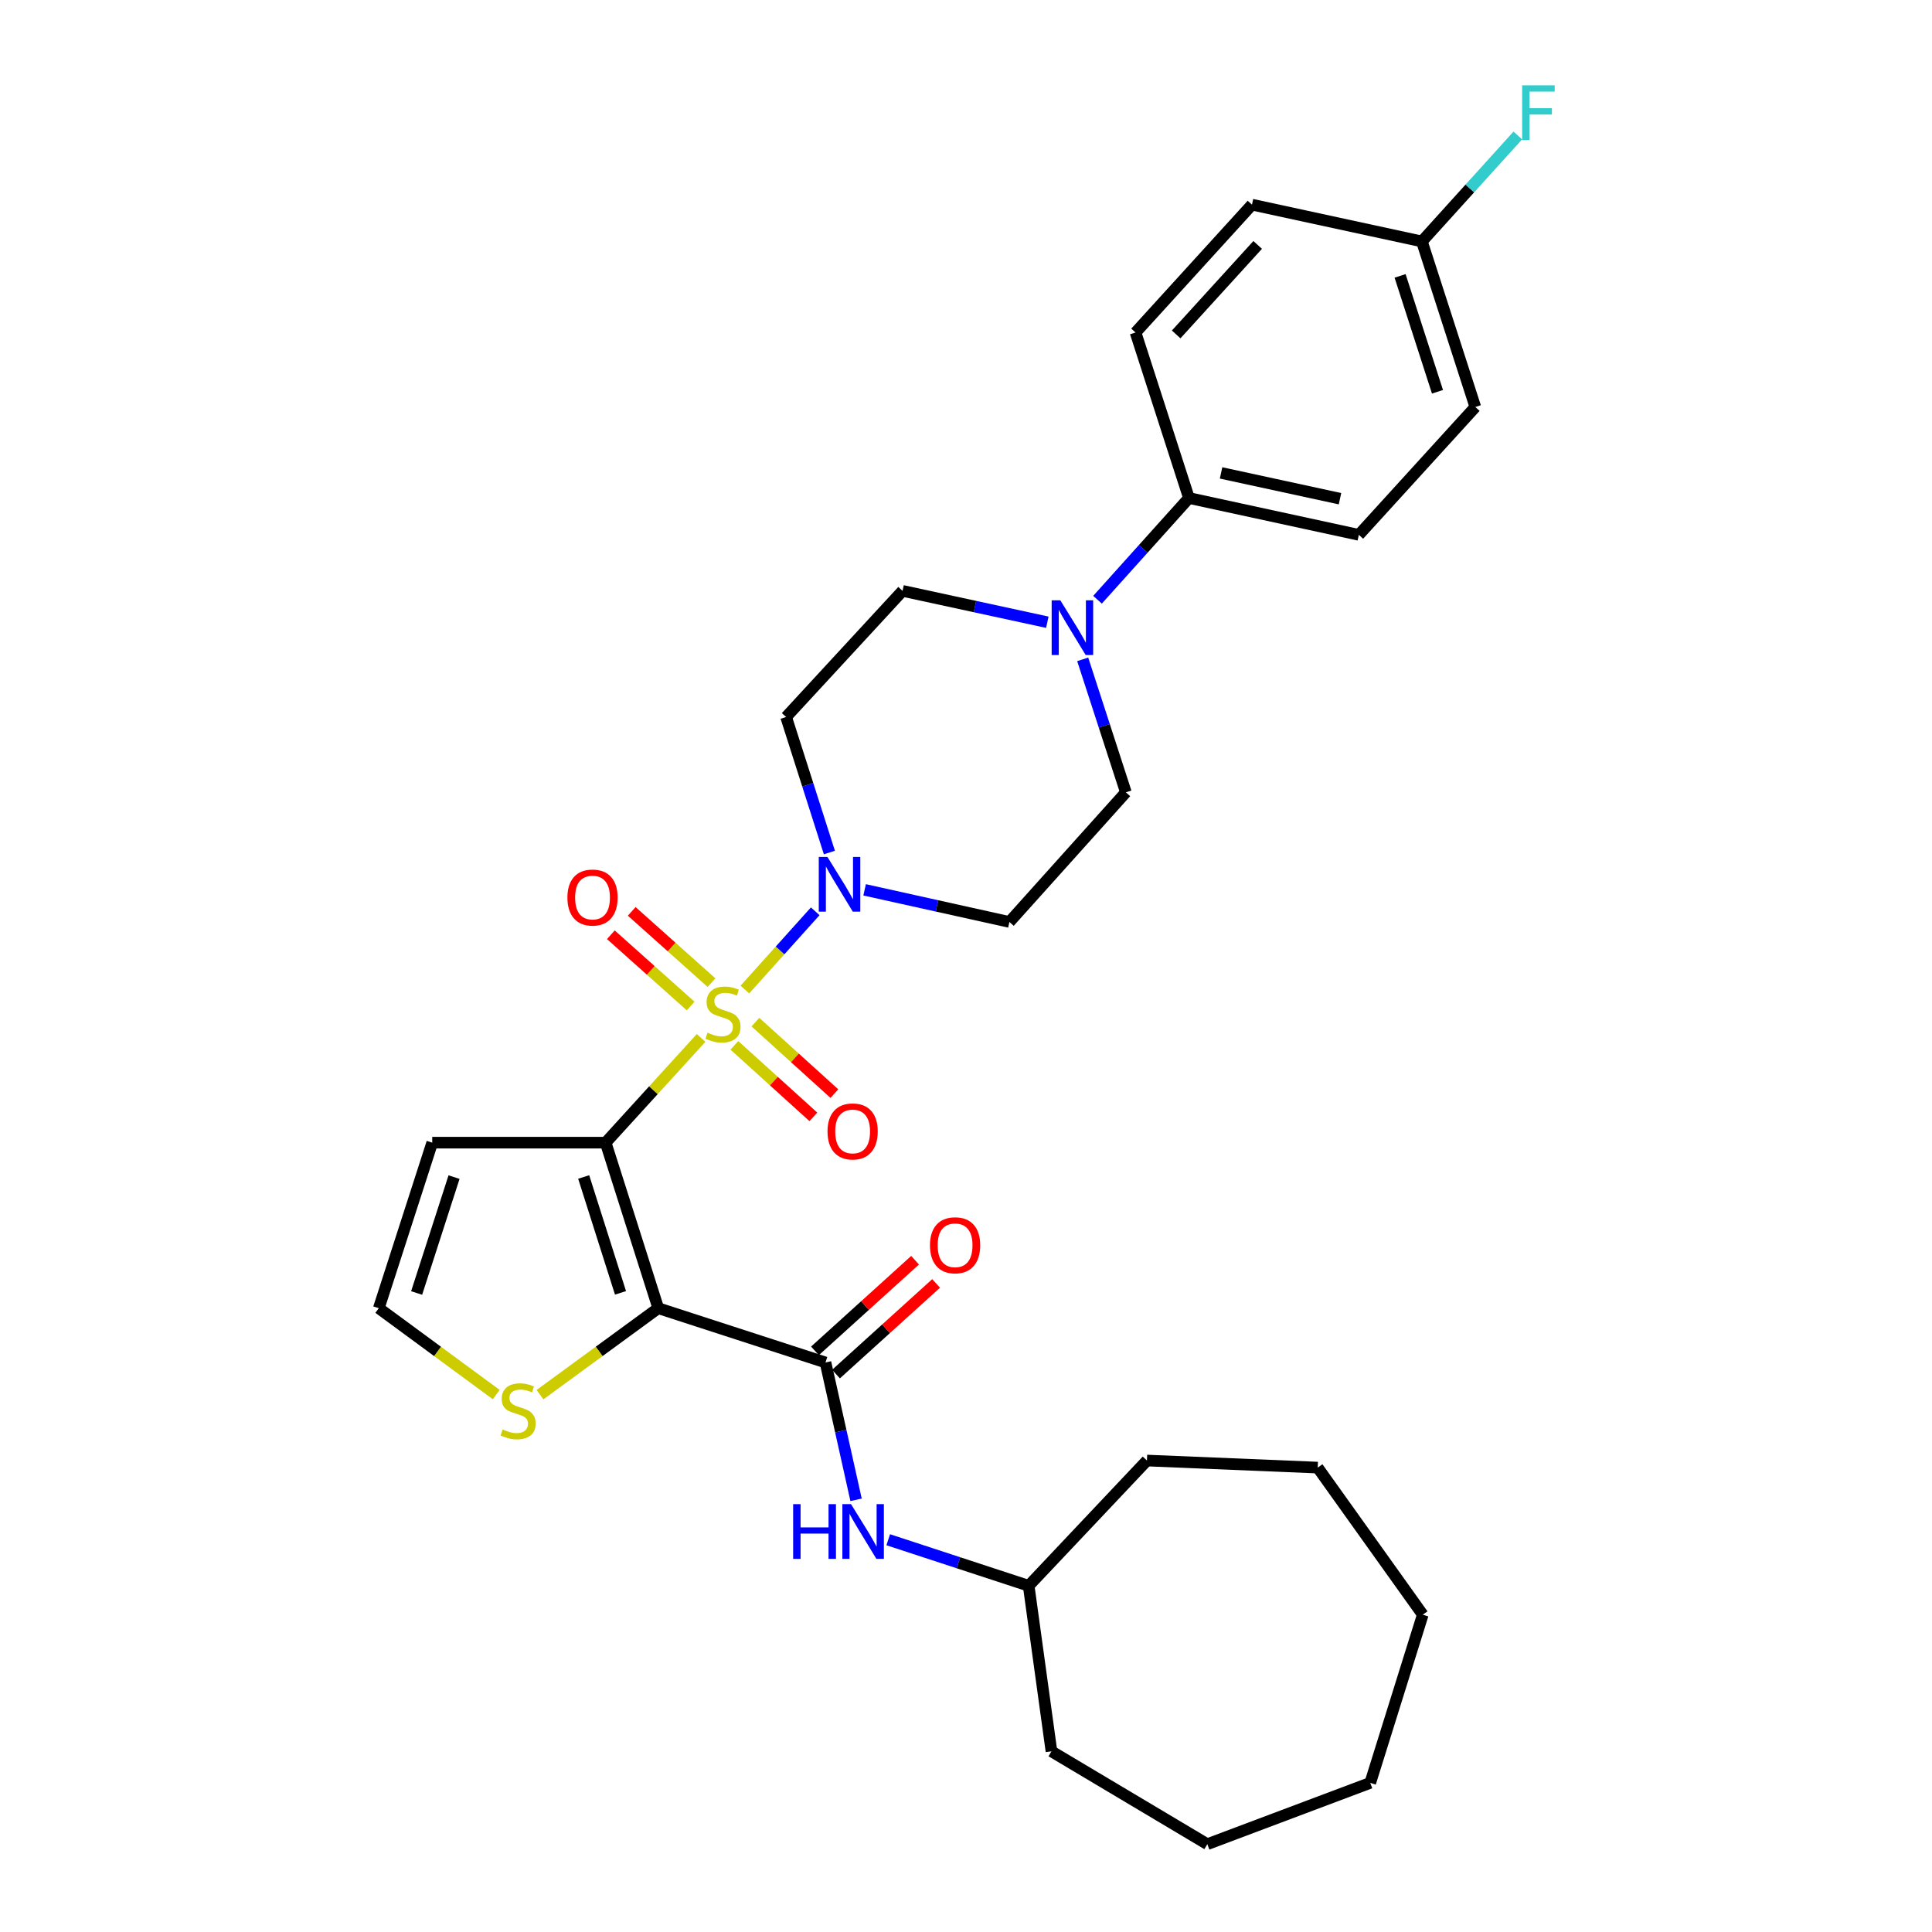 <?xml version='1.0' encoding='iso-8859-1'?>
<svg version='1.1' baseProfile='full'
              xmlns='http://www.w3.org/2000/svg'
                      xmlns:rdkit='http://www.rdkit.org/xml'
                      xmlns:xlink='http://www.w3.org/1999/xlink'
                  xml:space='preserve'
width='1000px' height='1000px' viewBox='0 0 1000 1000'>
<!-- END OF HEADER -->
<rect style='opacity:1.0;fill:#FFFFFF;stroke:none' width='1000' height='1000' x='0' y='0'> </rect>
<path class='bond-0' d='M 362.887,537.233 L 338.185,564.335' style='fill:none;fill-rule:evenodd;stroke:#CCCC00;stroke-width:6px;stroke-linecap:butt;stroke-linejoin:miter;stroke-opacity:1' />
<path class='bond-0' d='M 338.185,564.335 L 313.484,591.437' style='fill:none;fill-rule:evenodd;stroke:#000000;stroke-width:6px;stroke-linecap:butt;stroke-linejoin:miter;stroke-opacity:1' />
<path class='bond-2' d='M 385.557,512.187 L 403.76,491.936' style='fill:none;fill-rule:evenodd;stroke:#CCCC00;stroke-width:6px;stroke-linecap:butt;stroke-linejoin:miter;stroke-opacity:1' />
<path class='bond-2' d='M 403.76,491.936 L 421.963,471.685' style='fill:none;fill-rule:evenodd;stroke:#0000FF;stroke-width:6px;stroke-linecap:butt;stroke-linejoin:miter;stroke-opacity:1' />
<path class='bond-8' d='M 368.279,508.618 L 347.627,490.173' style='fill:none;fill-rule:evenodd;stroke:#CCCC00;stroke-width:6px;stroke-linecap:butt;stroke-linejoin:miter;stroke-opacity:1' />
<path class='bond-8' d='M 347.627,490.173 L 326.975,471.729' style='fill:none;fill-rule:evenodd;stroke:#FF0000;stroke-width:6px;stroke-linecap:butt;stroke-linejoin:miter;stroke-opacity:1' />
<path class='bond-8' d='M 357.476,520.715 L 336.824,502.27' style='fill:none;fill-rule:evenodd;stroke:#CCCC00;stroke-width:6px;stroke-linecap:butt;stroke-linejoin:miter;stroke-opacity:1' />
<path class='bond-8' d='M 336.824,502.27 L 316.172,483.825' style='fill:none;fill-rule:evenodd;stroke:#FF0000;stroke-width:6px;stroke-linecap:butt;stroke-linejoin:miter;stroke-opacity:1' />
<path class='bond-9' d='M 380.122,541.078 L 400.559,559.581' style='fill:none;fill-rule:evenodd;stroke:#CCCC00;stroke-width:6px;stroke-linecap:butt;stroke-linejoin:miter;stroke-opacity:1' />
<path class='bond-9' d='M 400.559,559.581 L 420.997,578.084' style='fill:none;fill-rule:evenodd;stroke:#FF0000;stroke-width:6px;stroke-linecap:butt;stroke-linejoin:miter;stroke-opacity:1' />
<path class='bond-9' d='M 391.006,529.055 L 411.444,547.558' style='fill:none;fill-rule:evenodd;stroke:#CCCC00;stroke-width:6px;stroke-linecap:butt;stroke-linejoin:miter;stroke-opacity:1' />
<path class='bond-9' d='M 411.444,547.558 L 431.882,566.061' style='fill:none;fill-rule:evenodd;stroke:#FF0000;stroke-width:6px;stroke-linecap:butt;stroke-linejoin:miter;stroke-opacity:1' />
<path class='bond-1' d='M 313.484,591.437 L 340.713,677.123' style='fill:none;fill-rule:evenodd;stroke:#000000;stroke-width:6px;stroke-linecap:butt;stroke-linejoin:miter;stroke-opacity:1' />
<path class='bond-1' d='M 302.112,609.201 L 321.172,669.182' style='fill:none;fill-rule:evenodd;stroke:#000000;stroke-width:6px;stroke-linecap:butt;stroke-linejoin:miter;stroke-opacity:1' />
<path class='bond-6' d='M 313.484,591.437 L 223.725,591.437' style='fill:none;fill-rule:evenodd;stroke:#000000;stroke-width:6px;stroke-linecap:butt;stroke-linejoin:miter;stroke-opacity:1' />
<path class='bond-3' d='M 340.713,677.123 L 427.273,705.217' style='fill:none;fill-rule:evenodd;stroke:#000000;stroke-width:6px;stroke-linecap:butt;stroke-linejoin:miter;stroke-opacity:1' />
<path class='bond-5' d='M 340.713,677.123 L 310.105,699.5' style='fill:none;fill-rule:evenodd;stroke:#000000;stroke-width:6px;stroke-linecap:butt;stroke-linejoin:miter;stroke-opacity:1' />
<path class='bond-5' d='M 310.105,699.5 L 279.498,721.876' style='fill:none;fill-rule:evenodd;stroke:#CCCC00;stroke-width:6px;stroke-linecap:butt;stroke-linejoin:miter;stroke-opacity:1' />
<path class='bond-10' d='M 447.527,460.581 L 485.001,468.894' style='fill:none;fill-rule:evenodd;stroke:#0000FF;stroke-width:6px;stroke-linecap:butt;stroke-linejoin:miter;stroke-opacity:1' />
<path class='bond-10' d='M 485.001,468.894 L 522.474,477.206' style='fill:none;fill-rule:evenodd;stroke:#000000;stroke-width:6px;stroke-linecap:butt;stroke-linejoin:miter;stroke-opacity:1' />
<path class='bond-11' d='M 429.289,441.267 L 418.09,406.194' style='fill:none;fill-rule:evenodd;stroke:#0000FF;stroke-width:6px;stroke-linecap:butt;stroke-linejoin:miter;stroke-opacity:1' />
<path class='bond-11' d='M 418.09,406.194 L 406.892,371.121' style='fill:none;fill-rule:evenodd;stroke:#000000;stroke-width:6px;stroke-linecap:butt;stroke-linejoin:miter;stroke-opacity:1' />
<path class='bond-7' d='M 427.273,705.217 L 435.187,740.761' style='fill:none;fill-rule:evenodd;stroke:#000000;stroke-width:6px;stroke-linecap:butt;stroke-linejoin:miter;stroke-opacity:1' />
<path class='bond-7' d='M 435.187,740.761 L 443.101,776.305' style='fill:none;fill-rule:evenodd;stroke:#0000FF;stroke-width:6px;stroke-linecap:butt;stroke-linejoin:miter;stroke-opacity:1' />
<path class='bond-16' d='M 432.716,711.228 L 458.625,687.765' style='fill:none;fill-rule:evenodd;stroke:#000000;stroke-width:6px;stroke-linecap:butt;stroke-linejoin:miter;stroke-opacity:1' />
<path class='bond-16' d='M 458.625,687.765 L 484.534,664.303' style='fill:none;fill-rule:evenodd;stroke:#FF0000;stroke-width:6px;stroke-linecap:butt;stroke-linejoin:miter;stroke-opacity:1' />
<path class='bond-16' d='M 421.83,699.206 L 447.739,675.744' style='fill:none;fill-rule:evenodd;stroke:#000000;stroke-width:6px;stroke-linecap:butt;stroke-linejoin:miter;stroke-opacity:1' />
<path class='bond-16' d='M 447.739,675.744 L 473.648,652.281' style='fill:none;fill-rule:evenodd;stroke:#FF0000;stroke-width:6px;stroke-linecap:butt;stroke-linejoin:miter;stroke-opacity:1' />
<path class='bond-4' d='M 542.093,322.067 L 504.627,313.95' style='fill:none;fill-rule:evenodd;stroke:#0000FF;stroke-width:6px;stroke-linecap:butt;stroke-linejoin:miter;stroke-opacity:1' />
<path class='bond-4' d='M 504.627,313.95 L 467.161,305.833' style='fill:none;fill-rule:evenodd;stroke:#000000;stroke-width:6px;stroke-linecap:butt;stroke-linejoin:miter;stroke-opacity:1' />
<path class='bond-13' d='M 568.078,310.421 L 591.737,284.097' style='fill:none;fill-rule:evenodd;stroke:#0000FF;stroke-width:6px;stroke-linecap:butt;stroke-linejoin:miter;stroke-opacity:1' />
<path class='bond-13' d='M 591.737,284.097 L 615.396,257.773' style='fill:none;fill-rule:evenodd;stroke:#000000;stroke-width:6px;stroke-linecap:butt;stroke-linejoin:miter;stroke-opacity:1' />
<path class='bond-30' d='M 560.406,341.281 L 571.579,375.694' style='fill:none;fill-rule:evenodd;stroke:#0000FF;stroke-width:6px;stroke-linecap:butt;stroke-linejoin:miter;stroke-opacity:1' />
<path class='bond-30' d='M 571.579,375.694 L 582.752,410.108' style='fill:none;fill-rule:evenodd;stroke:#000000;stroke-width:6px;stroke-linecap:butt;stroke-linejoin:miter;stroke-opacity:1' />
<path class='bond-31' d='M 256.854,721.833 L 226.459,699.478' style='fill:none;fill-rule:evenodd;stroke:#CCCC00;stroke-width:6px;stroke-linecap:butt;stroke-linejoin:miter;stroke-opacity:1' />
<path class='bond-31' d='M 226.459,699.478 L 196.064,677.123' style='fill:none;fill-rule:evenodd;stroke:#000000;stroke-width:6px;stroke-linecap:butt;stroke-linejoin:miter;stroke-opacity:1' />
<path class='bond-12' d='M 223.725,591.437 L 196.064,677.123' style='fill:none;fill-rule:evenodd;stroke:#000000;stroke-width:6px;stroke-linecap:butt;stroke-linejoin:miter;stroke-opacity:1' />
<path class='bond-12' d='M 235.01,609.272 L 215.647,669.253' style='fill:none;fill-rule:evenodd;stroke:#000000;stroke-width:6px;stroke-linecap:butt;stroke-linejoin:miter;stroke-opacity:1' />
<path class='bond-20' d='M 459.747,796.966 L 496.093,808.882' style='fill:none;fill-rule:evenodd;stroke:#0000FF;stroke-width:6px;stroke-linecap:butt;stroke-linejoin:miter;stroke-opacity:1' />
<path class='bond-20' d='M 496.093,808.882 L 532.439,820.799' style='fill:none;fill-rule:evenodd;stroke:#000000;stroke-width:6px;stroke-linecap:butt;stroke-linejoin:miter;stroke-opacity:1' />
<path class='bond-14' d='M 522.474,477.206 L 582.752,410.108' style='fill:none;fill-rule:evenodd;stroke:#000000;stroke-width:6px;stroke-linecap:butt;stroke-linejoin:miter;stroke-opacity:1' />
<path class='bond-15' d='M 406.892,371.121 L 467.161,305.833' style='fill:none;fill-rule:evenodd;stroke:#000000;stroke-width:6px;stroke-linecap:butt;stroke-linejoin:miter;stroke-opacity:1' />
<path class='bond-17' d='M 615.396,257.773 L 703.335,276.839' style='fill:none;fill-rule:evenodd;stroke:#000000;stroke-width:6px;stroke-linecap:butt;stroke-linejoin:miter;stroke-opacity:1' />
<path class='bond-17' d='M 632.023,244.783 L 693.58,258.129' style='fill:none;fill-rule:evenodd;stroke:#000000;stroke-width:6px;stroke-linecap:butt;stroke-linejoin:miter;stroke-opacity:1' />
<path class='bond-18' d='M 615.396,257.773 L 587.753,172.105' style='fill:none;fill-rule:evenodd;stroke:#000000;stroke-width:6px;stroke-linecap:butt;stroke-linejoin:miter;stroke-opacity:1' />
<path class='bond-21' d='M 703.335,276.839 L 763.622,210.659' style='fill:none;fill-rule:evenodd;stroke:#000000;stroke-width:6px;stroke-linecap:butt;stroke-linejoin:miter;stroke-opacity:1' />
<path class='bond-22' d='M 587.753,172.105 L 648.021,105.925' style='fill:none;fill-rule:evenodd;stroke:#000000;stroke-width:6px;stroke-linecap:butt;stroke-linejoin:miter;stroke-opacity:1' />
<path class='bond-22' d='M 608.784,173.098 L 650.972,126.772' style='fill:none;fill-rule:evenodd;stroke:#000000;stroke-width:6px;stroke-linecap:butt;stroke-linejoin:miter;stroke-opacity:1' />
<path class='bond-19' d='M 735.969,124.973 L 648.021,105.925' style='fill:none;fill-rule:evenodd;stroke:#000000;stroke-width:6px;stroke-linecap:butt;stroke-linejoin:miter;stroke-opacity:1' />
<path class='bond-23' d='M 735.969,124.973 L 760.793,97.543' style='fill:none;fill-rule:evenodd;stroke:#000000;stroke-width:6px;stroke-linecap:butt;stroke-linejoin:miter;stroke-opacity:1' />
<path class='bond-23' d='M 760.793,97.543 L 785.616,70.112' style='fill:none;fill-rule:evenodd;stroke:#33CCCC;stroke-width:6px;stroke-linecap:butt;stroke-linejoin:miter;stroke-opacity:1' />
<path class='bond-32' d='M 735.969,124.973 L 763.622,210.659' style='fill:none;fill-rule:evenodd;stroke:#000000;stroke-width:6px;stroke-linecap:butt;stroke-linejoin:miter;stroke-opacity:1' />
<path class='bond-32' d='M 724.683,142.807 L 744.039,202.787' style='fill:none;fill-rule:evenodd;stroke:#000000;stroke-width:6px;stroke-linecap:butt;stroke-linejoin:miter;stroke-opacity:1' />
<path class='bond-24' d='M 532.439,820.799 L 593.654,755.971' style='fill:none;fill-rule:evenodd;stroke:#000000;stroke-width:6px;stroke-linecap:butt;stroke-linejoin:miter;stroke-opacity:1' />
<path class='bond-25' d='M 532.439,820.799 L 544.234,906.485' style='fill:none;fill-rule:evenodd;stroke:#000000;stroke-width:6px;stroke-linecap:butt;stroke-linejoin:miter;stroke-opacity:1' />
<path class='bond-27' d='M 593.654,755.971 L 682.044,759.629' style='fill:none;fill-rule:evenodd;stroke:#000000;stroke-width:6px;stroke-linecap:butt;stroke-linejoin:miter;stroke-opacity:1' />
<path class='bond-26' d='M 544.234,906.485 L 624.91,954.545' style='fill:none;fill-rule:evenodd;stroke:#000000;stroke-width:6px;stroke-linecap:butt;stroke-linejoin:miter;stroke-opacity:1' />
<path class='bond-29' d='M 624.91,954.545 L 709.236,922.812' style='fill:none;fill-rule:evenodd;stroke:#000000;stroke-width:6px;stroke-linecap:butt;stroke-linejoin:miter;stroke-opacity:1' />
<path class='bond-28' d='M 682.044,759.629 L 736.429,835.765' style='fill:none;fill-rule:evenodd;stroke:#000000;stroke-width:6px;stroke-linecap:butt;stroke-linejoin:miter;stroke-opacity:1' />
<path class='bond-33' d='M 736.429,835.765 L 709.236,922.812' style='fill:none;fill-rule:evenodd;stroke:#000000;stroke-width:6px;stroke-linecap:butt;stroke-linejoin:miter;stroke-opacity:1' />
<path  class='atom-0' d='M 366.221 534.518
Q 366.541 534.638, 367.861 535.198
Q 369.181 535.758, 370.621 536.118
Q 372.101 536.438, 373.541 536.438
Q 376.221 536.438, 377.781 535.158
Q 379.341 533.838, 379.341 531.558
Q 379.341 529.998, 378.541 529.038
Q 377.781 528.078, 376.581 527.558
Q 375.381 527.038, 373.381 526.438
Q 370.861 525.678, 369.341 524.958
Q 367.861 524.238, 366.781 522.718
Q 365.741 521.198, 365.741 518.638
Q 365.741 515.078, 368.141 512.878
Q 370.581 510.678, 375.381 510.678
Q 378.661 510.678, 382.381 512.238
L 381.461 515.318
Q 378.061 513.918, 375.501 513.918
Q 372.741 513.918, 371.221 515.078
Q 369.701 516.198, 369.741 518.158
Q 369.741 519.678, 370.501 520.598
Q 371.301 521.518, 372.421 522.038
Q 373.581 522.558, 375.501 523.158
Q 378.061 523.958, 379.581 524.758
Q 381.101 525.558, 382.181 527.198
Q 383.301 528.798, 383.301 531.558
Q 383.301 535.478, 380.661 537.598
Q 378.061 539.678, 373.701 539.678
Q 371.181 539.678, 369.261 539.118
Q 367.381 538.598, 365.141 537.678
L 366.221 534.518
' fill='#CCCC00'/>
<path  class='atom-3' d='M 428.275 443.539
L 437.555 458.539
Q 438.475 460.019, 439.955 462.699
Q 441.435 465.379, 441.515 465.539
L 441.515 443.539
L 445.275 443.539
L 445.275 471.859
L 441.395 471.859
L 431.435 455.459
Q 430.275 453.539, 429.035 451.339
Q 427.835 449.139, 427.475 448.459
L 427.475 471.859
L 423.795 471.859
L 423.795 443.539
L 428.275 443.539
' fill='#0000FF'/>
<path  class='atom-5' d='M 548.822 310.721
L 558.102 325.721
Q 559.022 327.201, 560.502 329.881
Q 561.982 332.561, 562.062 332.721
L 562.062 310.721
L 565.822 310.721
L 565.822 339.041
L 561.942 339.041
L 551.982 322.641
Q 550.822 320.721, 549.582 318.521
Q 548.382 316.321, 548.022 315.641
L 548.022 339.041
L 544.342 339.041
L 544.342 310.721
L 548.822 310.721
' fill='#0000FF'/>
<path  class='atom-6' d='M 260.172 739.877
Q 260.492 739.997, 261.812 740.557
Q 263.132 741.117, 264.572 741.477
Q 266.052 741.797, 267.492 741.797
Q 270.172 741.797, 271.732 740.517
Q 273.292 739.197, 273.292 736.917
Q 273.292 735.357, 272.492 734.397
Q 271.732 733.437, 270.532 732.917
Q 269.332 732.397, 267.332 731.797
Q 264.812 731.037, 263.292 730.317
Q 261.812 729.597, 260.732 728.077
Q 259.692 726.557, 259.692 723.997
Q 259.692 720.437, 262.092 718.237
Q 264.532 716.037, 269.332 716.037
Q 272.612 716.037, 276.332 717.597
L 275.412 720.677
Q 272.012 719.277, 269.452 719.277
Q 266.692 719.277, 265.172 720.437
Q 263.652 721.557, 263.692 723.517
Q 263.692 725.037, 264.452 725.957
Q 265.252 726.877, 266.372 727.397
Q 267.532 727.917, 269.452 728.517
Q 272.012 729.317, 273.532 730.117
Q 275.052 730.917, 276.132 732.557
Q 277.252 734.157, 277.252 736.917
Q 277.252 740.837, 274.612 742.957
Q 272.012 745.037, 267.652 745.037
Q 265.132 745.037, 263.212 744.477
Q 261.332 743.957, 259.092 743.037
L 260.172 739.877
' fill='#CCCC00'/>
<path  class='atom-8' d='M 410.533 778.545
L 414.373 778.545
L 414.373 790.585
L 428.853 790.585
L 428.853 778.545
L 432.693 778.545
L 432.693 806.865
L 428.853 806.865
L 428.853 793.785
L 414.373 793.785
L 414.373 806.865
L 410.533 806.865
L 410.533 778.545
' fill='#0000FF'/>
<path  class='atom-8' d='M 440.493 778.545
L 449.773 793.545
Q 450.693 795.025, 452.173 797.705
Q 453.653 800.385, 453.733 800.545
L 453.733 778.545
L 457.493 778.545
L 457.493 806.865
L 453.613 806.865
L 443.653 790.465
Q 442.493 788.545, 441.253 786.345
Q 440.053 784.145, 439.693 783.465
L 439.693 806.865
L 436.013 806.865
L 436.013 778.545
L 440.493 778.545
' fill='#0000FF'/>
<path  class='atom-9' d='M 293.69 464.564
Q 293.69 457.764, 297.05 453.964
Q 300.41 450.164, 306.69 450.164
Q 312.97 450.164, 316.33 453.964
Q 319.69 457.764, 319.69 464.564
Q 319.69 471.444, 316.29 475.364
Q 312.89 479.244, 306.69 479.244
Q 300.45 479.244, 297.05 475.364
Q 293.69 471.484, 293.69 464.564
M 306.69 476.044
Q 311.01 476.044, 313.33 473.164
Q 315.69 470.244, 315.69 464.564
Q 315.69 459.004, 313.33 456.204
Q 311.01 453.364, 306.69 453.364
Q 302.37 453.364, 300.01 456.164
Q 297.69 458.964, 297.69 464.564
Q 297.69 470.284, 300.01 473.164
Q 302.37 476.044, 306.69 476.044
' fill='#FF0000'/>
<path  class='atom-10' d='M 428.32 585.624
Q 428.32 578.824, 431.68 575.024
Q 435.04 571.224, 441.32 571.224
Q 447.6 571.224, 450.96 575.024
Q 454.32 578.824, 454.32 585.624
Q 454.32 592.504, 450.92 596.424
Q 447.52 600.304, 441.32 600.304
Q 435.08 600.304, 431.68 596.424
Q 428.32 592.544, 428.32 585.624
M 441.32 597.104
Q 445.64 597.104, 447.96 594.224
Q 450.32 591.304, 450.32 585.624
Q 450.32 580.064, 447.96 577.264
Q 445.64 574.424, 441.32 574.424
Q 437 574.424, 434.64 577.224
Q 432.32 580.024, 432.32 585.624
Q 432.32 591.344, 434.64 594.224
Q 437 597.104, 441.32 597.104
' fill='#FF0000'/>
<path  class='atom-17' d='M 481.353 644.55
Q 481.353 637.75, 484.713 633.95
Q 488.073 630.15, 494.353 630.15
Q 500.633 630.15, 503.993 633.95
Q 507.353 637.75, 507.353 644.55
Q 507.353 651.43, 503.953 655.35
Q 500.553 659.23, 494.353 659.23
Q 488.113 659.23, 484.713 655.35
Q 481.353 651.47, 481.353 644.55
M 494.353 656.03
Q 498.673 656.03, 500.993 653.15
Q 503.353 650.23, 503.353 644.55
Q 503.353 638.99, 500.993 636.19
Q 498.673 633.35, 494.353 633.35
Q 490.033 633.35, 487.673 636.15
Q 485.353 638.95, 485.353 644.55
Q 485.353 650.27, 487.673 653.15
Q 490.033 656.03, 494.353 656.03
' fill='#FF0000'/>
<path  class='atom-24' d='M 787.863 44.165
L 804.703 44.165
L 804.703 47.405
L 791.663 47.405
L 791.663 56.005
L 803.263 56.005
L 803.263 59.285
L 791.663 59.285
L 791.663 72.485
L 787.863 72.485
L 787.863 44.165
' fill='#33CCCC'/>
</svg>
